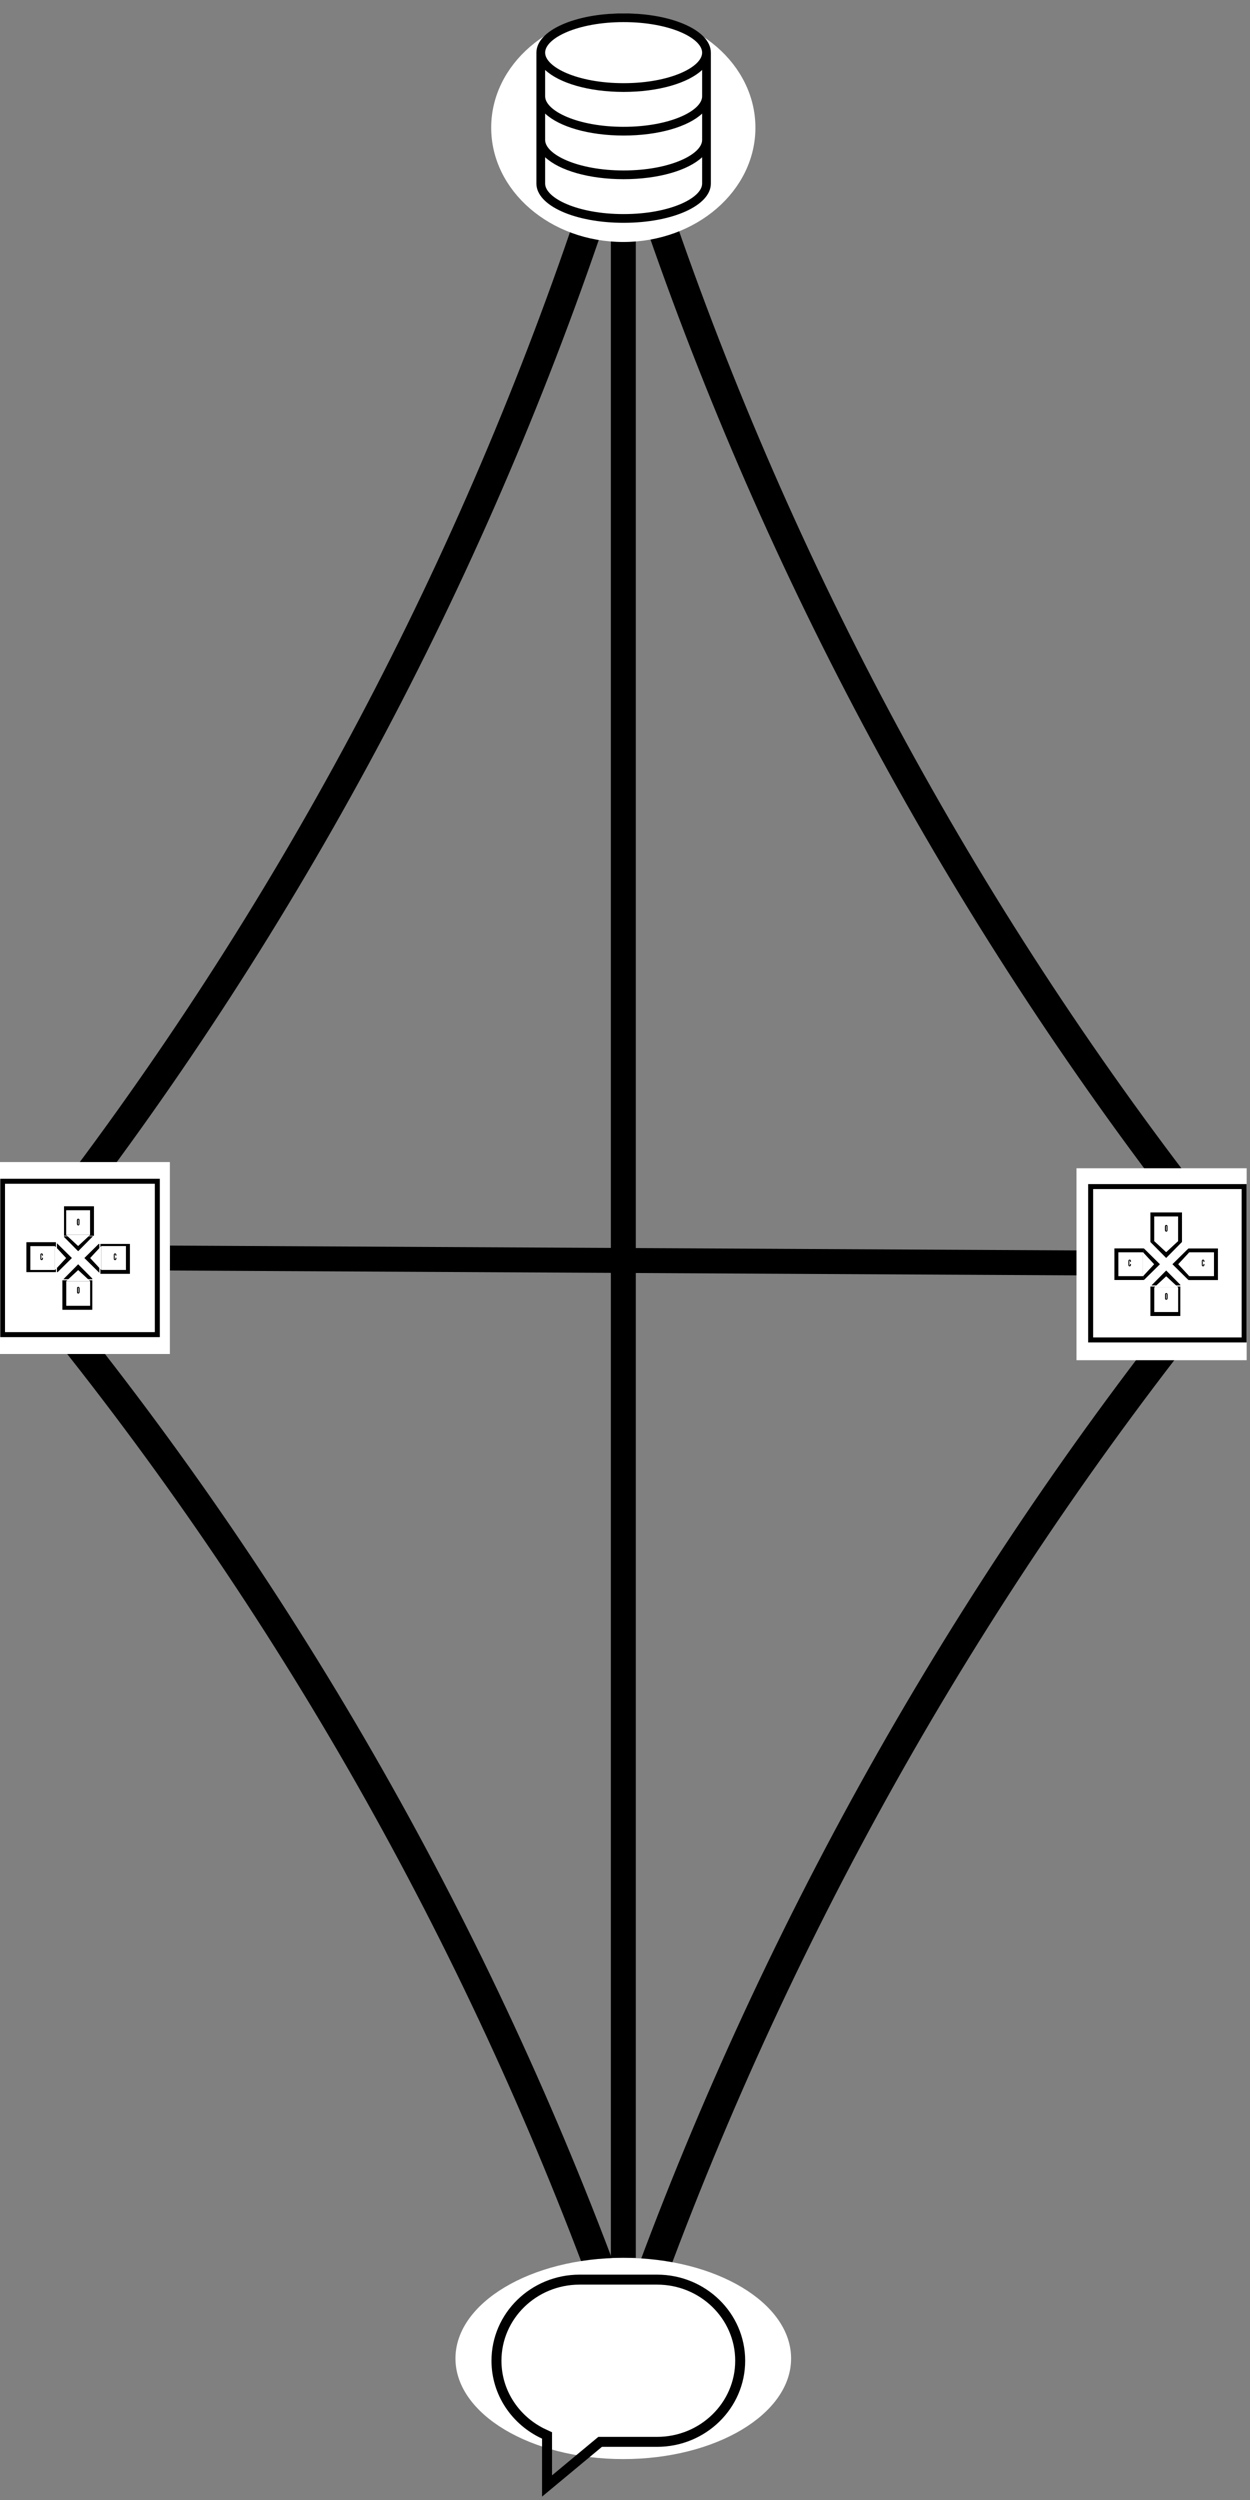 <svg xmlns="http://www.w3.org/2000/svg" xmlns:xlink="http://www.w3.org/1999/xlink" width="250" viewBox="0 0 187.5 375" height="500" preserveAspectRatio="xMidYMid meet"><rect x="0" y="0" width="187.5" height="375" fill="#808080" stroke="none"/><defs><g></g><clipPath id="48de14e09d"><path d="M 4 167 L 187 167 L 187 211 L 4 211 Z M 4 167 " clip-rule="nonzero"></path></clipPath><clipPath id="f39ea865b4"><path d="M 4 193 L 94 193 L 94 347 L 4 347 Z M 4 193 " clip-rule="nonzero"></path></clipPath><clipPath id="154ecf7eff"><path d="M 91.504 347.5 L -25.492 223.414 L 7.16 192.625 L 124.156 316.711 Z M 91.504 347.5 " clip-rule="nonzero"></path></clipPath><clipPath id="43df722048"><path d="M 124.215 316.656 L 7.219 192.566 L -25.434 223.355 L 91.562 347.441 Z M 124.215 316.656 " clip-rule="nonzero"></path></clipPath><clipPath id="883d042c1d"><path d="M 10 22 L 94 22 L 94 179 L 10 179 Z M 10 22 " clip-rule="nonzero"></path></clipPath><clipPath id="ad1b7f8e7b"><path d="M -20.781 150.539 L 91.059 21.785 L 124.941 51.215 L 13.102 179.969 Z M -20.781 150.539 " clip-rule="nonzero"></path></clipPath><clipPath id="46233b750b"><path d="M 124.965 51.312 L 13.125 180.066 L -20.758 150.637 L 91.082 21.883 Z M 124.965 51.312 " clip-rule="nonzero"></path></clipPath><clipPath id="a503d50a05"><path d="M 86.211 18.555 L 99.836 18.555 L 99.836 32.176 L 86.211 32.176 Z M 86.211 18.555 " clip-rule="nonzero"></path></clipPath><clipPath id="97aafc867e"><path d="M 99.836 25.363 C 99.836 21.602 96.785 18.555 93.023 18.555 C 89.262 18.555 86.211 21.602 86.211 25.363 C 86.211 29.125 89.262 32.176 93.023 32.176 C 96.785 32.176 99.836 29.125 99.836 25.363 Z M 99.836 25.363 " clip-rule="nonzero"></path></clipPath><clipPath id="14bbdb1c48"><path d="M 97 32 L 184 32 L 184 187 L 97 187 Z M 97 32 " clip-rule="nonzero"></path></clipPath><clipPath id="e15d4e481a"><path d="M 99.289 30.852 L 214.16 156.91 L 180.984 187.137 L 66.117 61.078 Z M 99.289 30.852 " clip-rule="nonzero"></path></clipPath><clipPath id="bcfc405477"><path d="M 66.055 61.133 L 180.926 187.191 L 214.098 156.965 L 99.23 30.906 Z M 66.055 61.133 " clip-rule="nonzero"></path></clipPath><clipPath id="9e95fd4421"><path d="M 93 191 L 184 191 L 184 349 L 93 349 Z M 93 191 " clip-rule="nonzero"></path></clipPath><clipPath id="4426c72bc5"><path d="M 62.234 318.027 L 181.066 190.539 L 214.992 222.16 L 96.156 349.648 Z M 62.234 318.027 " clip-rule="nonzero"></path></clipPath><clipPath id="215f17d792"><path d="M 62.234 318.027 L 181.066 190.539 L 214.992 222.16 L 96.156 349.648 Z M 62.234 318.027 " clip-rule="nonzero"></path></clipPath><clipPath id="19f26ed977"><path d="M 73.668 2.008 L 113.312 2.008 L 113.312 36.297 L 73.668 36.297 Z M 73.668 2.008 " clip-rule="nonzero"></path></clipPath><clipPath id="8e9477a51a"><path d="M 113.312 19.152 C 113.312 9.684 104.441 2.008 93.496 2.008 C 82.551 2.008 73.68 9.684 73.68 19.152 C 73.68 28.621 82.551 36.297 93.496 36.297 C 104.441 36.297 113.312 28.621 113.312 19.152 Z M 113.312 19.152 " clip-rule="nonzero"></path></clipPath><clipPath id="5b146eac25"><path d="M 161.473 175.242 L 187 175.242 L 187 204.031 L 161.473 204.031 Z M 161.473 175.242 " clip-rule="nonzero"></path></clipPath><clipPath id="406a8521d9"><path d="M 163.211 177.609 L 186.996 177.609 L 186.996 201.371 L 163.211 201.371 Z M 163.211 177.609 " clip-rule="nonzero"></path></clipPath><clipPath id="347c7e10da"><path d="M 163.223 177.613 L 186.996 177.613 L 186.996 201.363 L 163.223 201.363 Z M 163.223 177.613 " clip-rule="nonzero"></path></clipPath><clipPath id="648a5edb7b"><path d="M 80.453 2.008 L 106.633 2.008 L 106.633 33.422 L 80.453 33.422 Z M 80.453 2.008 " clip-rule="nonzero"></path></clipPath><clipPath id="cc278a6371"><path d="M 68.316 338.68 L 118.664 338.68 L 118.664 368.863 L 68.316 368.863 Z M 68.316 338.68 " clip-rule="nonzero"></path></clipPath><clipPath id="8cb039c9ca"><path d="M 118.664 353.77 C 118.664 345.434 107.395 338.68 93.492 338.68 C 79.59 338.68 68.32 345.434 68.32 353.77 C 68.32 362.105 79.59 368.863 93.492 368.863 C 107.395 368.863 118.664 362.105 118.664 353.77 Z M 118.664 353.77 " clip-rule="nonzero"></path></clipPath><clipPath id="01d1974ec4"><path d="M 73.723 341.195 L 111.777 341.195 L 111.777 374.492 L 73.723 374.492 Z M 73.723 341.195 " clip-rule="nonzero"></path></clipPath><clipPath id="9ffd22092f"><path d="M 98.555 341.195 L 86.945 341.195 C 79.645 341.195 73.723 346.977 73.723 354.113 C 73.723 359.277 76.828 363.73 81.309 365.797 L 81.309 374.492 L 90.289 367.027 L 98.555 367.027 C 105.859 367.027 111.777 361.246 111.777 354.109 C 111.777 346.977 105.859 341.195 98.555 341.195 Z M 98.555 341.195 " clip-rule="nonzero"></path></clipPath><clipPath id="3f9961e0c1"><path d="M 172.562 190.574 L 177.047 190.574 L 177.047 192.816 L 172.562 192.816 Z M 172.562 190.574 " clip-rule="nonzero"></path></clipPath><clipPath id="39b6c384da"><path d="M 174.93 190.574 L 177.301 192.969 L 172.562 192.969 Z M 174.93 190.574 " clip-rule="nonzero"></path></clipPath><clipPath id="b168266edc"><path d="M 172.559 192.973 L 177.047 192.973 L 177.047 197.402 L 172.559 197.402 Z M 172.559 192.973 " clip-rule="nonzero"></path></clipPath><clipPath id="3cb42d3ea4"><path d="M 173.141 191.457 L 176.727 191.457 L 176.727 193.121 L 173.141 193.121 Z M 173.141 191.457 " clip-rule="nonzero"></path></clipPath><clipPath id="052f06d106"><path d="M 174.934 191.457 L 176.723 193.121 L 173.141 193.121 Z M 174.934 191.457 " clip-rule="nonzero"></path></clipPath><clipPath id="2cc2aa4d89"><path d="M 173.141 191.457 L 176.758 191.457 L 176.758 192.953 L 173.141 192.953 Z M 173.141 191.457 " clip-rule="nonzero"></path></clipPath><clipPath id="6d7f8f9546"><path d="M 174.93 191.457 L 176.715 193.117 L 173.141 193.117 Z M 174.93 191.457 " clip-rule="nonzero"></path></clipPath><clipPath id="1a11a924f2"><path d="M 173.141 193.121 L 176.723 193.121 L 176.723 196.805 L 173.141 196.805 Z M 173.141 193.121 " clip-rule="nonzero"></path></clipPath><clipPath id="879b59f725"><path d="M 175.863 187.27 L 178.273 187.27 L 178.273 192.008 L 175.863 192.008 Z M 175.863 187.27 " clip-rule="nonzero"></path></clipPath><clipPath id="9cff0c78d3"><path d="M 175.863 189.633 L 178.266 187.262 L 178.266 192.008 Z M 175.863 189.633 " clip-rule="nonzero"></path></clipPath><clipPath id="7168438cd4"><path d="M 178.266 187.27 L 182.691 187.27 L 182.691 192.008 L 178.266 192.008 Z M 178.266 187.27 " clip-rule="nonzero"></path></clipPath><clipPath id="1c11c1b461"><path d="M 176.746 187.84 L 178.41 187.84 L 178.41 191.426 L 176.746 191.426 Z M 176.746 187.84 " clip-rule="nonzero"></path></clipPath><clipPath id="8206c5a14c"><path d="M 176.746 189.633 L 178.41 187.844 L 178.41 191.426 Z M 176.746 189.633 " clip-rule="nonzero"></path></clipPath><clipPath id="cec0b89330"><path d="M 176.746 187.852 L 178.418 187.852 L 178.418 191.426 L 176.746 191.426 Z M 176.746 187.852 " clip-rule="nonzero"></path></clipPath><clipPath id="5f60e34769"><path d="M 176.746 189.633 L 178.41 187.844 L 178.41 191.426 Z M 176.746 189.633 " clip-rule="nonzero"></path></clipPath><clipPath id="f0158b43cf"><path d="M 178.41 187.844 L 182.098 187.844 L 182.098 191.426 L 178.41 191.426 Z M 178.41 187.844 " clip-rule="nonzero"></path></clipPath><clipPath id="6d3cdc180f"><path d="M 172.559 186.289 L 177.297 186.289 L 177.297 188.695 L 172.559 188.695 Z M 172.559 186.289 " clip-rule="nonzero"></path></clipPath><clipPath id="05cea541af"><path d="M 174.926 188.695 L 172.551 186.297 L 177.297 186.297 Z M 174.926 188.695 " clip-rule="nonzero"></path></clipPath><clipPath id="aed93baaa0"><path d="M 172.559 181.867 L 177.297 181.867 L 177.297 186.297 L 172.559 186.297 Z M 172.559 181.867 " clip-rule="nonzero"></path></clipPath><clipPath id="07daa62bee"><path d="M 173.129 186.148 L 176.715 186.148 L 176.715 187.812 L 173.129 187.812 Z M 173.129 186.148 " clip-rule="nonzero"></path></clipPath><clipPath id="5dcd96e0e9"><path d="M 174.926 187.812 L 173.133 186.148 L 176.715 186.148 Z M 174.926 187.812 " clip-rule="nonzero"></path></clipPath><clipPath id="e2596e6e3e"><path d="M 173.141 186.145 L 176.715 186.145 L 176.715 187.812 L 173.141 187.812 Z M 173.141 186.145 " clip-rule="nonzero"></path></clipPath><clipPath id="39bda8be25"><path d="M 174.926 187.812 L 173.137 186.152 L 176.715 186.152 Z M 174.926 187.812 " clip-rule="nonzero"></path></clipPath><clipPath id="b0f56946a6"><path d="M 173.133 182.465 L 176.715 182.465 L 176.715 186.148 L 173.133 186.148 Z M 173.133 182.465 " clip-rule="nonzero"></path></clipPath><clipPath id="3482d932a5"><path d="M 171.578 187.262 L 173.988 187.262 L 173.988 192 L 171.578 192 Z M 171.578 187.262 " clip-rule="nonzero"></path></clipPath><clipPath id="281374beb4"><path d="M 173.988 189.637 L 171.586 192.008 L 171.586 187.262 Z M 173.988 189.637 " clip-rule="nonzero"></path></clipPath><clipPath id="505cc0aa76"><path d="M 167.16 187.262 L 171.586 187.262 L 171.586 192 L 167.16 192 Z M 167.16 187.262 " clip-rule="nonzero"></path></clipPath><clipPath id="9fcb0838b1"><path d="M 171.441 187.844 L 173.105 187.844 L 173.105 191.43 L 171.441 191.43 Z M 171.441 187.844 " clip-rule="nonzero"></path></clipPath><clipPath id="c72d7f626f"><path d="M 173.105 189.637 L 171.441 191.426 L 171.441 187.844 Z M 173.105 189.637 " clip-rule="nonzero"></path></clipPath><clipPath id="8ab2b77f98"><path d="M 171.434 187.848 L 173.105 187.848 L 173.105 191.418 L 171.434 191.418 Z M 171.434 187.848 " clip-rule="nonzero"></path></clipPath><clipPath id="deef66c6f9"><path d="M 173.105 189.637 L 171.441 191.426 L 171.441 187.848 Z M 173.105 189.637 " clip-rule="nonzero"></path></clipPath><clipPath id="694c492648"><path d="M 167.754 187.844 L 171.441 187.844 L 171.441 191.426 L 167.754 191.426 Z M 167.754 187.844 " clip-rule="nonzero"></path></clipPath><clipPath id="d597ffcc81"><path d="M 0 174.309 L 25.48 174.309 L 25.48 203.102 L 0 203.102 Z M 0 174.309 " clip-rule="nonzero"></path></clipPath><clipPath id="f79d6d2156"><path d="M 0 176.812 L 23.973 176.812 L 23.973 200.574 L 0 200.574 Z M 0 176.812 " clip-rule="nonzero"></path></clipPath><clipPath id="a9be324a9c"><path d="M 0.039 176.816 L 23.973 176.816 L 23.973 200.57 L 0.039 200.57 Z M 0.039 176.816 " clip-rule="nonzero"></path></clipPath><clipPath id="e4a548cbfb"><path d="M 9.359 189.641 L 13.844 189.641 L 13.844 191.883 L 9.359 191.883 Z M 9.359 189.641 " clip-rule="nonzero"></path></clipPath><clipPath id="959992ee40"><path d="M 11.727 189.641 L 14.098 192.035 L 9.359 192.035 Z M 11.727 189.641 " clip-rule="nonzero"></path></clipPath><clipPath id="324bce5444"><path d="M 9.355 192.039 L 13.844 192.039 L 13.844 196.469 L 9.355 196.469 Z M 9.355 192.039 " clip-rule="nonzero"></path></clipPath><clipPath id="bba95fba6d"><path d="M 9.938 190.523 L 13.523 190.523 L 13.523 192.188 L 9.938 192.188 Z M 9.938 190.523 " clip-rule="nonzero"></path></clipPath><clipPath id="4f01bf1d88"><path d="M 11.727 190.523 L 13.52 192.188 L 9.938 192.188 Z M 11.727 190.523 " clip-rule="nonzero"></path></clipPath><clipPath id="9359f78ae4"><path d="M 9.938 190.523 L 13.555 190.523 L 13.555 192.02 L 9.938 192.02 Z M 9.938 190.523 " clip-rule="nonzero"></path></clipPath><clipPath id="3cfcca35ac"><path d="M 11.727 190.523 L 13.512 192.184 L 9.938 192.184 Z M 11.727 190.523 " clip-rule="nonzero"></path></clipPath><clipPath id="a88067fc15"><path d="M 9.938 192.188 L 13.52 192.188 L 13.52 195.871 L 9.938 195.871 Z M 9.938 192.188 " clip-rule="nonzero"></path></clipPath><clipPath id="ad0bf88fcf"><path d="M 12.656 186.59 L 14.902 186.59 L 14.902 191.074 L 12.656 191.074 Z M 12.656 186.59 " clip-rule="nonzero"></path></clipPath><clipPath id="bb7f211610"><path d="M 12.656 188.703 L 15.055 186.336 L 15.055 191.074 Z M 12.656 188.703 " clip-rule="nonzero"></path></clipPath><clipPath id="18ab8b7b8e"><path d="M 15.059 186.59 L 19.488 186.59 L 19.488 191.074 L 15.059 191.074 Z M 15.059 186.59 " clip-rule="nonzero"></path></clipPath><clipPath id="69260617a5"><path d="M 13.539 186.906 L 15.203 186.906 L 15.203 190.492 L 13.539 190.492 Z M 13.539 186.906 " clip-rule="nonzero"></path></clipPath><clipPath id="f23565feb7"><path d="M 13.539 188.703 L 15.203 186.91 L 15.203 190.492 Z M 13.539 188.703 " clip-rule="nonzero"></path></clipPath><clipPath id="bf3ee5b14a"><path d="M 13.539 186.875 L 15.035 186.875 L 15.035 190.492 L 13.539 190.492 Z M 13.539 186.875 " clip-rule="nonzero"></path></clipPath><clipPath id="e2bd7f150e"><path d="M 13.539 188.707 L 15.199 186.918 L 15.199 190.492 Z M 13.539 188.707 " clip-rule="nonzero"></path></clipPath><clipPath id="c018a1d42f"><path d="M 15.203 186.91 L 18.891 186.91 L 18.891 190.492 L 15.203 190.492 Z M 15.203 186.91 " clip-rule="nonzero"></path></clipPath><clipPath id="7fedc4de5b"><path d="M 9.605 185.441 L 14.09 185.441 L 14.09 187.684 L 9.605 187.684 Z M 9.605 185.441 " clip-rule="nonzero"></path></clipPath><clipPath id="1bebc8c7f9"><path d="M 11.723 187.684 L 9.352 185.289 L 14.09 185.289 Z M 11.723 187.684 " clip-rule="nonzero"></path></clipPath><clipPath id="dafcdd2ab4"><path d="M 9.605 180.938 L 14.094 180.938 L 14.094 185.367 L 9.605 185.367 Z M 9.605 180.938 " clip-rule="nonzero"></path></clipPath><clipPath id="f68aa60543"><path d="M 9.922 185.223 L 13.508 185.223 L 13.508 186.887 L 9.922 186.887 Z M 9.922 185.223 " clip-rule="nonzero"></path></clipPath><clipPath id="3a8af8185e"><path d="M 11.719 186.887 L 9.926 185.223 L 13.508 185.223 Z M 11.719 186.887 " clip-rule="nonzero"></path></clipPath><clipPath id="2aec52dd83"><path d="M 9.891 185.391 L 13.508 185.391 L 13.508 186.887 L 9.891 186.887 Z M 9.891 185.391 " clip-rule="nonzero"></path></clipPath><clipPath id="3b4497bd6b"><path d="M 11.719 186.887 L 9.934 185.227 L 13.508 185.227 Z M 11.719 186.887 " clip-rule="nonzero"></path></clipPath><clipPath id="438264e331"><path d="M 9.926 181.535 L 13.508 181.535 L 13.508 185.223 L 9.926 185.223 Z M 9.926 181.535 " clip-rule="nonzero"></path></clipPath><clipPath id="56d2311a28"><path d="M 8.543 186.336 L 10.785 186.336 L 10.785 190.82 L 8.543 190.82 Z M 8.543 186.336 " clip-rule="nonzero"></path></clipPath><clipPath id="08b2179393"><path d="M 10.785 188.703 L 8.391 191.074 L 8.391 186.336 Z M 10.785 188.703 " clip-rule="nonzero"></path></clipPath><clipPath id="5d6e7f4262"><path d="M 3.957 186.332 L 8.387 186.332 L 8.387 190.82 L 3.957 190.82 Z M 3.957 186.332 " clip-rule="nonzero"></path></clipPath><clipPath id="fb8742c9a9"><path d="M 8.238 186.918 L 9.902 186.918 L 9.902 190.504 L 8.238 190.504 Z M 8.238 186.918 " clip-rule="nonzero"></path></clipPath><clipPath id="83f073a309"><path d="M 9.902 188.707 L 8.238 190.5 L 8.238 186.918 Z M 9.902 188.707 " clip-rule="nonzero"></path></clipPath><clipPath id="f9d898855f"><path d="M 8.406 186.918 L 9.902 186.918 L 9.902 190.535 L 8.406 190.535 Z M 8.406 186.918 " clip-rule="nonzero"></path></clipPath><clipPath id="2062f49611"><path d="M 9.902 188.707 L 8.242 190.492 L 8.242 186.918 Z M 9.902 188.707 " clip-rule="nonzero"></path></clipPath><clipPath id="fb8de9135a"><path d="M 4.551 186.918 L 8.238 186.918 L 8.238 190.496 L 4.551 190.496 Z M 4.551 186.918 " clip-rule="nonzero"></path></clipPath></defs><g clip-path="url(#48de14e09d)"><path stroke-linecap="butt" transform="matrix(0.748, 0.004, -0.004, 0.748, 25.496, 186.837)" fill="none" stroke-linejoin="miter" d="M -0.001 2.5 L 192.148 2.501 " stroke="#000000" stroke-width="5" stroke-opacity="1" stroke-miterlimit="4"></path></g><g clip-path="url(#f39ea865b4)"><g clip-path="url(#154ecf7eff)"><g clip-path="url(#43df722048)"><path fill="#000000" d="M 92.16 346.215 C 91.293 346.531 90.359 346.281 89.766 345.648 C 89.566 345.438 89.402 345.18 89.297 344.887 C 69.66 291.266 41.441 241.609 5.43 197.293 C 4.652 196.34 4.797 194.934 5.754 194.156 C 6.711 193.379 8.121 193.527 8.895 194.48 C 26.891 216.625 43.195 240.488 57.355 265.41 C 71.52 290.332 83.676 316.559 93.488 343.352 C 93.91 344.508 93.316 345.793 92.16 346.215 Z M 92.16 346.215 " fill-opacity="1" fill-rule="nonzero"></path></g></g></g><g clip-path="url(#883d042c1d)"><g clip-path="url(#ad1b7f8e7b)"><g clip-path="url(#46233b750b)"><path fill="#000000" d="M 91.727 23.086 C 90.852 22.805 89.93 23.094 89.359 23.746 C 89.168 23.969 89.016 24.23 88.922 24.527 C 71.488 78.906 45.32 129.672 11.145 175.418 C 10.406 176.406 10.609 177.805 11.598 178.543 C 12.586 179.281 13.988 179.074 14.719 178.09 C 31.797 155.23 47.117 130.719 60.25 105.238 C 73.383 79.762 84.461 53.062 93.172 25.891 C 93.547 24.719 92.902 23.461 91.727 23.086 Z M 91.727 23.086 " fill-opacity="1" fill-rule="nonzero"></path></g></g></g><g clip-path="url(#a503d50a05)"><g clip-path="url(#97aafc867e)"><path fill="#ffffff" d="M 99.836 18.555 L 99.836 32.176 L 86.211 32.176 L 86.211 18.555 Z M 99.836 18.555 " fill-opacity="1" fill-rule="nonzero"></path></g></g><g clip-path="url(#14bbdb1c48)"><g clip-path="url(#e15d4e481a)"><g clip-path="url(#bcfc405477)"><path fill="#000000" d="M 98.613 32.125 C 99.48 31.82 100.41 32.09 100.996 32.73 C 101.191 32.945 101.352 33.207 101.453 33.5 C 120.172 87.445 147.539 137.578 182.797 182.496 C 183.555 183.465 183.387 184.871 182.418 185.629 C 181.449 186.391 180.039 186.219 179.285 185.254 C 161.668 162.805 145.77 138.668 132.035 113.508 C 118.297 88.348 106.59 61.922 97.234 34.961 C 96.832 33.797 97.449 32.527 98.613 32.125 Z M 98.613 32.125 " fill-opacity="1" fill-rule="nonzero"></path></g></g></g><g clip-path="url(#9e95fd4421)"><g clip-path="url(#4426c72bc5)"><g clip-path="url(#215f17d792)"><path fill="#000000" d="M 95.215 348.09 C 96.102 348.41 97.055 348.148 97.66 347.5 C 97.863 347.281 98.027 347.016 98.137 346.715 C 117.918 291.723 146.504 240.738 183.102 195.176 C 183.895 194.191 183.738 192.754 182.754 191.965 C 181.77 191.172 180.324 191.332 179.543 192.312 C 161.254 215.082 144.707 239.602 130.359 265.191 C 116.012 290.781 103.723 317.688 93.84 345.168 C 93.41 346.355 94.027 347.664 95.215 348.09 Z M 95.215 348.09 " fill-opacity="1" fill-rule="nonzero"></path></g></g></g><path stroke-linecap="butt" transform="matrix(0, 0.748, -0.748, 0, 95.369, 33.303)" fill="none" stroke-linejoin="miter" d="M 0.002 2.499 L 408.255 2.499 " stroke="#000000" stroke-width="5" stroke-opacity="1" stroke-miterlimit="4"></path><g clip-path="url(#19f26ed977)"><g clip-path="url(#8e9477a51a)"><path fill="#ffffff" d="M 113.312 2.008 L 113.312 36.297 L 73.668 36.297 L 73.668 2.008 Z M 113.312 2.008 " fill-opacity="1" fill-rule="nonzero"></path></g></g><g clip-path="url(#5b146eac25)"><path fill="#ffffff" d="M 187.93 175.242 L 187.93 204.074 L 161.473 204.074 L 161.473 175.242 Z M 187.93 175.242 " fill-opacity="1" fill-rule="nonzero"></path></g><g clip-path="url(#406a8521d9)"><path fill="#ffffff" d="M 186.996 177.609 L 186.996 201.371 L 163.23 201.371 L 163.23 177.609 Z M 186.996 177.609 " fill-opacity="1" fill-rule="nonzero"></path></g><g clip-path="url(#347c7e10da)"><path stroke-linecap="butt" transform="matrix(0, 0.748, -0.748, 0, 186.995, 177.614)" fill="none" stroke-linejoin="miter" d="M -0.001 -0.002 L 31.75 -0.002 L 31.75 31.78 L -0.001 31.78 Z M -0.001 -0.002 " stroke="#000000" stroke-width="2" stroke-opacity="1" stroke-miterlimit="4"></path></g><g clip-path="url(#648a5edb7b)"><path fill="#000000" d="M 93.543 2.008 C 86.207 2.008 80.461 4.594 80.461 7.898 L 80.461 27.531 C 80.461 30.836 86.207 33.422 93.543 33.422 C 100.879 33.422 106.629 30.836 106.629 27.531 L 106.629 7.898 C 106.629 4.594 100.879 2.008 93.543 2.008 Z M 105.32 20.988 C 105.32 23.152 100.484 25.57 93.543 25.57 C 86.605 25.57 81.77 23.152 81.77 20.988 L 81.77 17.035 C 83.867 19.004 88.293 20.332 93.543 20.332 C 98.797 20.332 103.223 19.004 105.32 17.035 Z M 105.32 14.441 C 105.32 16.609 100.484 19.023 93.543 19.023 C 86.605 19.023 81.77 16.609 81.77 14.441 L 81.77 10.492 C 83.867 12.457 88.293 13.789 93.543 13.789 C 98.797 13.789 103.223 12.457 105.32 10.492 Z M 93.543 3.316 C 100.484 3.316 105.32 5.73 105.32 7.898 C 105.32 10.062 100.484 12.477 93.543 12.477 C 86.605 12.477 81.77 10.062 81.77 7.898 C 81.77 5.73 86.605 3.316 93.543 3.316 Z M 93.543 32.113 C 86.605 32.113 81.77 29.699 81.77 27.531 L 81.77 23.582 C 83.867 25.547 88.293 26.879 93.543 26.879 C 98.797 26.879 103.223 25.547 105.32 23.582 L 105.32 27.531 C 105.32 29.699 100.484 32.113 93.543 32.113 Z M 93.543 32.113 " fill-opacity="1" fill-rule="nonzero"></path></g><g clip-path="url(#cc278a6371)"><g clip-path="url(#8cb039c9ca)"><path fill="#ffffff" d="M 118.664 338.68 L 118.664 368.863 L 68.316 368.863 L 68.316 338.68 Z M 118.664 338.68 " fill-opacity="1" fill-rule="nonzero"></path></g></g><g clip-path="url(#01d1974ec4)"><g clip-path="url(#9ffd22092f)"><path stroke-linecap="butt" transform="matrix(0.748, 0, 0, 0.748, 73.724, 341.196)" fill="none" stroke-linejoin="miter" d="M 33.196 -0 L 17.675 -0 C 7.915 -0 -0.002 7.728 -0.002 17.269 C -0.002 24.173 4.15 30.127 10.14 32.889 L 10.14 44.514 L 22.146 34.534 L 33.196 34.534 C 42.961 34.534 50.873 26.805 50.873 17.264 C 50.873 7.728 42.961 -0 33.196 -0 Z M 33.196 -0 " stroke="#000000" stroke-width="4" stroke-opacity="1" stroke-miterlimit="4"></path></g></g><g clip-path="url(#3f9961e0c1)"><g clip-path="url(#39b6c384da)"><path stroke-linecap="butt" transform="matrix(0.748, 0, 0, 0.748, 172.562, 190.573)" fill="none" stroke-linejoin="miter" d="M 3.166 0.002 L 6.335 3.203 L 0.001 3.203 Z M 3.166 0.002 " stroke="#000000" stroke-width="18" stroke-opacity="1" stroke-miterlimit="4"></path></g></g><g clip-path="url(#b168266edc)"><path stroke-linecap="butt" transform="matrix(0.748, 0, 0, 0.748, 172.56, 192.973)" fill="none" stroke-linejoin="miter" d="M -0.002 -0.001 L 6.338 -0.001 L 6.338 5.921 L -0.002 5.921 Z M -0.002 -0.001 " stroke="#000000" stroke-width="18" stroke-opacity="1" stroke-miterlimit="4"></path></g><g clip-path="url(#3cb42d3ea4)"><g clip-path="url(#052f06d106)"><path fill="#ffffff" d="M 173.141 191.457 L 176.719 191.457 L 176.719 193.121 L 173.141 193.121 Z M 173.141 191.457 " fill-opacity="1" fill-rule="nonzero"></path></g></g><g clip-path="url(#2cc2aa4d89)"><g clip-path="url(#6d7f8f9546)"><path stroke-linecap="butt" transform="matrix(0.748, 0, 0, 0.748, 173.142, 191.457)" fill="none" stroke-linejoin="miter" d="M 2.39 0 L 4.776 2.22 L -0.002 2.22 Z M 2.39 0 " stroke="#ffffff" stroke-width="6" stroke-opacity="1" stroke-miterlimit="4"></path></g></g><g clip-path="url(#1a11a924f2)"><path fill="#ffffff" d="M 173.141 193.121 L 176.723 193.121 L 176.723 196.812 L 173.141 196.812 Z M 173.141 193.121 " fill-opacity="1" fill-rule="nonzero"></path></g><g clip-path="url(#879b59f725)"><g clip-path="url(#9cff0c78d3)"><path stroke-linecap="butt" transform="matrix(0, -0.039, 0.039, 0, 175.864, 192.007)" fill="none" stroke-linejoin="miter" d="M 61.135 -0.008 L 122.182 61.843 L -0.013 61.843 Z M 61.135 -0.008 " stroke="#000000" stroke-width="577.751" stroke-opacity="1" stroke-miterlimit="4"></path></g></g><g clip-path="url(#7168438cd4)"><path stroke-linecap="butt" transform="matrix(0, -0.039, 0.039, 0, 178.264, 192.008)" fill="none" stroke-linejoin="miter" d="M -0.006 0.036 L 122.189 0.036 L 122.189 114.185 L -0.006 114.185 Z M -0.006 0.036 " stroke="#000000" stroke-width="577.751" stroke-opacity="1" stroke-miterlimit="4"></path></g><g clip-path="url(#1c11c1b461)"><g clip-path="url(#8206c5a14c)"><path fill="#ffffff" d="M 176.746 191.426 L 176.746 187.844 L 178.41 187.844 L 178.41 191.426 Z M 176.746 191.426 " fill-opacity="1" fill-rule="nonzero"></path></g></g><g clip-path="url(#cec0b89330)"><g clip-path="url(#5f60e34769)"><path stroke-linecap="butt" transform="matrix(0, -0.039, 0.039, 0, 176.748, 191.424)" fill="none" stroke-linejoin="miter" d="M 46.119 -0.04 L 92.18 42.804 L -0.044 42.804 Z M 46.119 -0.04 " stroke="#ffffff" stroke-width="154.067" stroke-opacity="1" stroke-miterlimit="4"></path></g></g><g clip-path="url(#f0158b43cf)"><path fill="#ffffff" d="M 178.41 191.426 L 178.41 187.844 L 182.105 187.844 L 182.105 191.426 Z M 178.41 191.426 " fill-opacity="1" fill-rule="nonzero"></path></g><g clip-path="url(#6d3cdc180f)"><g clip-path="url(#05cea541af)"><path stroke-linecap="butt" transform="matrix(-0.039, 0, 0, -0.039, 177.298, 188.697)" fill="none" stroke-linejoin="miter" d="M 61.079 0.049 L 122.226 61.8 L 0.032 61.8 Z M 61.079 0.049 " stroke="#000000" stroke-width="577.751" stroke-opacity="1" stroke-miterlimit="4"></path></g></g><g clip-path="url(#aed93baaa0)"><path stroke-linecap="butt" transform="matrix(-0.039, 0, 0, -0.039, 177.298, 186.297)" fill="none" stroke-linejoin="miter" d="M 0.039 -0.007 L 122.233 -0.007 L 122.233 114.142 L 0.039 114.142 Z M 0.039 -0.007 " stroke="#000000" stroke-width="577.751" stroke-opacity="1" stroke-miterlimit="4"></path></g><g clip-path="url(#07daa62bee)"><g clip-path="url(#5dcd96e0e9)"><path fill="#ffffff" d="M 176.715 187.812 L 173.137 187.812 L 173.137 186.148 L 176.715 186.148 Z M 176.715 187.812 " fill-opacity="1" fill-rule="nonzero"></path></g></g><g clip-path="url(#e2596e6e3e)"><g clip-path="url(#39bda8be25)"><path stroke-linecap="butt" transform="matrix(-0.039, 0, 0, -0.039, 176.715, 187.813)" fill="none" stroke-linejoin="miter" d="M 46.063 0.017 L 92.124 42.76 L 0.001 42.76 Z M 46.063 0.017 " stroke="#ffffff" stroke-width="154.067" stroke-opacity="1" stroke-miterlimit="4"></path></g></g><g clip-path="url(#b0f56946a6)"><path fill="#ffffff" d="M 176.715 186.148 L 173.133 186.148 L 173.133 182.457 L 176.715 182.457 Z M 176.715 186.148 " fill-opacity="1" fill-rule="nonzero"></path></g><g clip-path="url(#3482d932a5)"><g clip-path="url(#281374beb4)"><path stroke-linecap="butt" transform="matrix(0, 0.039, -0.039, 0, 173.988, 187.263)" fill="none" stroke-linejoin="miter" d="M 61.123 -0.007 L 122.17 61.844 L -0.025 61.844 Z M 61.123 -0.007 " stroke="#000000" stroke-width="577.751" stroke-opacity="1" stroke-miterlimit="4"></path></g></g><g clip-path="url(#505cc0aa76)"><path stroke-linecap="butt" transform="matrix(0, 0.039, -0.039, 0, 171.587, 187.262)" fill="none" stroke-linejoin="miter" d="M -0.018 0.037 L 122.176 0.037 L 122.176 114.186 L -0.018 114.186 Z M -0.018 0.037 " stroke="#000000" stroke-width="577.751" stroke-opacity="1" stroke-miterlimit="4"></path></g><g clip-path="url(#9fcb0838b1)"><g clip-path="url(#c72d7f626f)"><path fill="#ffffff" d="M 173.105 187.844 L 173.105 191.426 L 171.441 191.426 L 171.441 187.844 Z M 173.105 187.844 " fill-opacity="1" fill-rule="nonzero"></path></g></g><g clip-path="url(#8ab2b77f98)"><g clip-path="url(#deef66c6f9)"><path stroke-linecap="butt" transform="matrix(0, 0.039, -0.039, 0, 173.104, 187.846)" fill="none" stroke-linejoin="miter" d="M 46.106 -0.039 L 92.168 42.804 L 0.045 42.804 Z M 46.106 -0.039 " stroke="#ffffff" stroke-width="154.067" stroke-opacity="1" stroke-miterlimit="4"></path></g></g><g clip-path="url(#694c492648)"><path fill="#ffffff" d="M 171.441 187.844 L 171.441 191.426 L 167.746 191.426 L 167.746 187.844 Z M 171.441 187.844 " fill-opacity="1" fill-rule="nonzero"></path></g><g fill="#000000" fill-opacity="1"><g transform="translate(175.176, 183.754)"><g><path d="M -0.438 0.203 L -0.438 0.781 C -0.426 0.82 -0.414 0.859 -0.406 0.891 C -0.395 0.898 -0.383 0.91 -0.375 0.922 C -0.375 0.941 -0.363 0.957 -0.344 0.969 C -0.332 0.977 -0.316 0.984 -0.297 0.984 C -0.285 0.992 -0.266 1 -0.234 1 C -0.211 1 -0.191 0.992 -0.172 0.984 C -0.148 0.984 -0.133 0.977 -0.125 0.969 C -0.113 0.957 -0.102 0.941 -0.094 0.922 C -0.082 0.91 -0.07 0.898 -0.062 0.891 C -0.051 0.859 -0.047 0.82 -0.047 0.781 L -0.047 0.203 C -0.047 0.16 -0.051 0.125 -0.062 0.094 C -0.07 0.082 -0.082 0.066 -0.094 0.047 C -0.102 0.035 -0.113 0.023 -0.125 0.016 C -0.156 -0.004 -0.191 -0.016 -0.234 -0.016 C -0.285 -0.016 -0.32 -0.004 -0.344 0.016 C -0.363 0.023 -0.375 0.035 -0.375 0.047 C -0.383 0.066 -0.395 0.082 -0.406 0.094 C -0.414 0.125 -0.426 0.16 -0.438 0.203 Z M -0.281 0.781 L -0.281 0.203 C -0.281 0.18 -0.281 0.172 -0.281 0.172 C -0.281 0.16 -0.273 0.148 -0.266 0.141 C -0.254 0.129 -0.242 0.125 -0.234 0.125 C -0.223 0.125 -0.211 0.129 -0.203 0.141 C -0.191 0.148 -0.188 0.172 -0.188 0.203 L -0.188 0.781 C -0.188 0.801 -0.188 0.816 -0.188 0.828 C -0.195 0.828 -0.203 0.832 -0.203 0.844 C -0.211 0.852 -0.223 0.859 -0.234 0.859 C -0.242 0.859 -0.254 0.852 -0.266 0.844 C -0.273 0.832 -0.281 0.812 -0.281 0.781 Z M -0.281 0.781 "></path></g></g></g><g fill="#000000" fill-opacity="1"><g transform="translate(169.21, 189.938)"><g><path d="M 0.438 -0.344 L 0.297 -0.344 L 0.297 -0.203 C 0.297 -0.18 0.297 -0.172 0.297 -0.172 C 0.285 -0.16 0.273 -0.148 0.266 -0.141 C 0.266 -0.129 0.254 -0.125 0.234 -0.125 C 0.223 -0.125 0.219 -0.129 0.219 -0.141 C 0.195 -0.148 0.188 -0.172 0.188 -0.203 L 0.188 -0.781 C 0.188 -0.789 0.188 -0.797 0.188 -0.797 C 0.188 -0.805 0.191 -0.816 0.203 -0.828 C 0.203 -0.828 0.203 -0.832 0.203 -0.844 C 0.211 -0.852 0.223 -0.859 0.234 -0.859 C 0.254 -0.859 0.27 -0.852 0.281 -0.844 C 0.289 -0.832 0.297 -0.812 0.297 -0.781 L 0.297 -0.656 L 0.438 -0.656 L 0.438 -0.781 C 0.426 -0.82 0.414 -0.859 0.406 -0.891 C 0.395 -0.898 0.383 -0.91 0.375 -0.922 C 0.375 -0.941 0.363 -0.957 0.344 -0.969 C 0.332 -0.977 0.316 -0.984 0.297 -0.984 C 0.285 -0.992 0.266 -1 0.234 -1 C 0.211 -1 0.191 -0.992 0.172 -0.984 C 0.148 -0.984 0.133 -0.977 0.125 -0.969 C 0.113 -0.957 0.102 -0.941 0.094 -0.922 C 0.082 -0.91 0.07 -0.898 0.062 -0.891 C 0.051 -0.859 0.047 -0.82 0.047 -0.781 L 0.047 -0.203 C 0.047 -0.16 0.051 -0.125 0.062 -0.094 C 0.07 -0.082 0.082 -0.066 0.094 -0.047 C 0.102 -0.035 0.113 -0.023 0.125 -0.016 C 0.156 0.004 0.191 0.016 0.234 0.016 C 0.285 0.016 0.32 0.004 0.344 -0.016 C 0.363 -0.023 0.375 -0.035 0.375 -0.047 C 0.383 -0.066 0.395 -0.082 0.406 -0.094 C 0.414 -0.125 0.426 -0.16 0.438 -0.203 Z M 0.438 -0.344 "></path></g></g></g><g fill="#000000" fill-opacity="1"><g transform="translate(180.225, 189.938)"><g><path d="M 0.438 -0.344 L 0.297 -0.344 L 0.297 -0.203 C 0.297 -0.18 0.297 -0.172 0.297 -0.172 C 0.285 -0.16 0.273 -0.148 0.266 -0.141 C 0.266 -0.129 0.254 -0.125 0.234 -0.125 C 0.223 -0.125 0.219 -0.129 0.219 -0.141 C 0.195 -0.148 0.188 -0.172 0.188 -0.203 L 0.188 -0.781 C 0.188 -0.789 0.188 -0.797 0.188 -0.797 C 0.188 -0.805 0.191 -0.816 0.203 -0.828 C 0.203 -0.828 0.203 -0.832 0.203 -0.844 C 0.211 -0.852 0.223 -0.859 0.234 -0.859 C 0.254 -0.859 0.27 -0.852 0.281 -0.844 C 0.289 -0.832 0.297 -0.812 0.297 -0.781 L 0.297 -0.656 L 0.438 -0.656 L 0.438 -0.781 C 0.426 -0.82 0.414 -0.859 0.406 -0.891 C 0.395 -0.898 0.383 -0.91 0.375 -0.922 C 0.375 -0.941 0.363 -0.957 0.344 -0.969 C 0.332 -0.977 0.316 -0.984 0.297 -0.984 C 0.285 -0.992 0.266 -1 0.234 -1 C 0.211 -1 0.191 -0.992 0.172 -0.984 C 0.148 -0.984 0.133 -0.977 0.125 -0.969 C 0.113 -0.957 0.102 -0.941 0.094 -0.922 C 0.082 -0.91 0.07 -0.898 0.062 -0.891 C 0.051 -0.859 0.047 -0.82 0.047 -0.781 L 0.047 -0.203 C 0.047 -0.16 0.051 -0.125 0.062 -0.094 C 0.07 -0.082 0.082 -0.066 0.094 -0.047 C 0.102 -0.035 0.113 -0.023 0.125 -0.016 C 0.156 0.004 0.191 0.016 0.234 0.016 C 0.285 0.016 0.32 0.004 0.344 -0.016 C 0.363 -0.023 0.375 -0.035 0.375 -0.047 C 0.383 -0.066 0.395 -0.082 0.406 -0.094 C 0.414 -0.125 0.426 -0.16 0.438 -0.203 Z M 0.438 -0.344 "></path></g></g></g><g fill="#000000" fill-opacity="1"><g transform="translate(174.707, 194.951)"><g><path d="M 0.438 -0.203 L 0.438 -0.781 C 0.426 -0.82 0.414 -0.859 0.406 -0.891 C 0.395 -0.898 0.383 -0.91 0.375 -0.922 C 0.375 -0.941 0.363 -0.957 0.344 -0.969 C 0.332 -0.977 0.316 -0.984 0.297 -0.984 C 0.285 -0.992 0.266 -1 0.234 -1 C 0.211 -1 0.191 -0.992 0.172 -0.984 C 0.148 -0.984 0.133 -0.977 0.125 -0.969 C 0.113 -0.957 0.102 -0.941 0.094 -0.922 C 0.082 -0.91 0.07 -0.898 0.062 -0.891 C 0.051 -0.859 0.047 -0.82 0.047 -0.781 L 0.047 -0.203 C 0.047 -0.16 0.051 -0.125 0.062 -0.094 C 0.07 -0.082 0.082 -0.066 0.094 -0.047 C 0.102 -0.035 0.113 -0.023 0.125 -0.016 C 0.156 0.004 0.191 0.016 0.234 0.016 C 0.285 0.016 0.32 0.004 0.344 -0.016 C 0.363 -0.023 0.375 -0.035 0.375 -0.047 C 0.383 -0.066 0.395 -0.082 0.406 -0.094 C 0.414 -0.125 0.426 -0.16 0.438 -0.203 Z M 0.281 -0.781 L 0.281 -0.203 C 0.281 -0.18 0.281 -0.172 0.281 -0.172 C 0.281 -0.16 0.273 -0.148 0.266 -0.141 C 0.254 -0.129 0.242 -0.125 0.234 -0.125 C 0.223 -0.125 0.211 -0.129 0.203 -0.141 C 0.191 -0.148 0.188 -0.172 0.188 -0.203 L 0.188 -0.781 C 0.188 -0.801 0.188 -0.816 0.188 -0.828 C 0.195 -0.828 0.203 -0.832 0.203 -0.844 C 0.211 -0.852 0.223 -0.859 0.234 -0.859 C 0.242 -0.859 0.254 -0.852 0.266 -0.844 C 0.273 -0.832 0.281 -0.812 0.281 -0.781 Z M 0.281 -0.781 "></path></g></g></g><g clip-path="url(#d597ffcc81)"><path fill="#ffffff" d="M 25.48 174.309 L 25.48 203.145 L -0.977 203.145 L -0.977 174.309 Z M 25.48 174.309 " fill-opacity="1" fill-rule="nonzero"></path></g><g clip-path="url(#f79d6d2156)"><path fill="#ffffff" d="M 23.973 176.812 L 23.973 200.574 L 0.027 200.574 L 0.027 176.812 Z M 23.973 176.812 " fill-opacity="1" fill-rule="nonzero"></path></g><g clip-path="url(#a9be324a9c)"><path stroke-linecap="butt" transform="matrix(0, 0.748, -0.748, 0, 23.974, 176.816)" fill="none" stroke-linejoin="miter" d="M 0.001 0.002 L 31.757 0.002 L 31.757 32.046 L 0.001 32.046 Z M 0.001 0.002 " stroke="#000000" stroke-width="2" stroke-opacity="1" stroke-miterlimit="4"></path></g><g clip-path="url(#e4a548cbfb)"><g clip-path="url(#959992ee40)"><path stroke-linecap="butt" transform="matrix(0.748, 0, 0, 0.748, 9.358, 189.64)" fill="none" stroke-linejoin="miter" d="M 3.167 0.001 L 6.336 3.202 L 0.002 3.202 Z M 3.167 0.001 " stroke="#000000" stroke-width="18" stroke-opacity="1" stroke-miterlimit="4"></path></g></g><g clip-path="url(#324bce5444)"><path stroke-linecap="butt" transform="matrix(0.748, 0, 0, 0.748, 9.356, 192.04)" fill="none" stroke-linejoin="miter" d="M -0.001 -0.002 L 6.339 -0.002 L 6.339 5.92 L -0.001 5.92 Z M -0.001 -0.002 " stroke="#000000" stroke-width="18" stroke-opacity="1" stroke-miterlimit="4"></path></g><g clip-path="url(#bba95fba6d)"><g clip-path="url(#4f01bf1d88)"><path fill="#ffffff" d="M 9.938 190.523 L 13.516 190.523 L 13.516 192.188 L 9.938 192.188 Z M 9.938 190.523 " fill-opacity="1" fill-rule="nonzero"></path></g></g><g clip-path="url(#9359f78ae4)"><g clip-path="url(#3cfcca35ac)"><path stroke-linecap="butt" transform="matrix(0.748, 0, 0, 0.748, 9.938, 190.524)" fill="none" stroke-linejoin="miter" d="M 2.391 -0.001 L 4.777 2.219 L -0.001 2.219 Z M 2.391 -0.001 " stroke="#ffffff" stroke-width="6" stroke-opacity="1" stroke-miterlimit="4"></path></g></g><g clip-path="url(#a88067fc15)"><path fill="#ffffff" d="M 9.938 192.188 L 13.52 192.188 L 13.52 195.879 L 9.938 195.879 Z M 9.938 192.188 " fill-opacity="1" fill-rule="nonzero"></path></g><g clip-path="url(#ad0bf88fcf)"><g clip-path="url(#bb7f211610)"><path stroke-linecap="butt" transform="matrix(0, -0.748, 0.748, 0, 12.657, 191.073)" fill="none" stroke-linejoin="miter" d="M 3.169 -0.001 L 6.334 3.205 L -0.001 3.205 Z M 3.169 -0.001 " stroke="#000000" stroke-width="30" stroke-opacity="1" stroke-miterlimit="4"></path></g></g><g clip-path="url(#18ab8b7b8e)"><path stroke-linecap="butt" transform="matrix(0, -0.748, 0.748, 0, 15.058, 191.075)" fill="none" stroke-linejoin="miter" d="M 0.001 0.001 L 6.341 0.001 L 6.341 5.923 L 0.001 5.923 Z M 0.001 0.001 " stroke="#000000" stroke-width="30" stroke-opacity="1" stroke-miterlimit="4"></path></g><g clip-path="url(#69260617a5)"><g clip-path="url(#f23565feb7)"><path fill="#ffffff" d="M 13.539 190.492 L 13.539 186.914 L 15.203 186.914 L 15.203 190.492 Z M 13.539 190.492 " fill-opacity="1" fill-rule="nonzero"></path></g></g><g clip-path="url(#bf3ee5b14a)"><g clip-path="url(#e2bd7f150e)"><path stroke-linecap="butt" transform="matrix(0, -0.748, 0.748, 0, 13.539, 190.492)" fill="none" stroke-linejoin="miter" d="M 2.387 -0 L 4.779 2.219 L 0 2.219 Z M 2.387 -0 " stroke="#ffffff" stroke-width="8" stroke-opacity="1" stroke-miterlimit="4"></path></g></g><g clip-path="url(#c018a1d42f)"><path fill="#ffffff" d="M 15.203 190.492 L 15.203 186.91 L 18.895 186.91 L 18.895 190.492 Z M 15.203 190.492 " fill-opacity="1" fill-rule="nonzero"></path></g><g clip-path="url(#7fedc4de5b)"><g clip-path="url(#1bebc8c7f9)"><path stroke-linecap="butt" transform="matrix(-0.748, 0, 0, -0.748, 14.091, 187.685)" fill="none" stroke-linejoin="miter" d="M 3.166 0.002 L 6.336 3.203 L 0.002 3.203 Z M 3.166 0.002 " stroke="#000000" stroke-width="30" stroke-opacity="1" stroke-miterlimit="4"></path></g></g><g clip-path="url(#dafcdd2ab4)"><path stroke-linecap="butt" transform="matrix(-0.748, 0, 0, -0.748, 14.093, 185.368)" fill="none" stroke-linejoin="miter" d="M -0.001 0.001 L 6.339 0.001 L 6.339 5.923 L -0.001 5.923 Z M -0.001 0.001 " stroke="#000000" stroke-width="30" stroke-opacity="1" stroke-miterlimit="4"></path></g><g clip-path="url(#f68aa60543)"><g clip-path="url(#3a8af8185e)"><path fill="#ffffff" d="M 13.508 186.887 L 9.93 186.887 L 9.93 185.223 L 13.508 185.223 Z M 13.508 186.887 " fill-opacity="1" fill-rule="nonzero"></path></g></g><g clip-path="url(#2aec52dd83)"><g clip-path="url(#3b4497bd6b)"><path stroke-linecap="butt" transform="matrix(-0.748, 0, 0, -0.748, 13.508, 186.886)" fill="none" stroke-linejoin="miter" d="M 2.392 -0 L 4.778 2.219 L -0 2.219 Z M 2.392 -0 " stroke="#ffffff" stroke-width="8" stroke-opacity="1" stroke-miterlimit="4"></path></g></g><g clip-path="url(#438264e331)"><path fill="#ffffff" d="M 13.508 185.223 L 9.926 185.223 L 9.926 181.527 L 13.508 181.527 Z M 13.508 185.223 " fill-opacity="1" fill-rule="nonzero"></path></g><g clip-path="url(#56d2311a28)"><g clip-path="url(#08b2179393)"><path stroke-linecap="butt" transform="matrix(0, 0.748, -0.748, 0, 10.787, 186.335)" fill="none" stroke-linejoin="miter" d="M 3.165 0.002 L 6.335 3.203 L 0.001 3.203 Z M 3.165 0.002 " stroke="#000000" stroke-width="30" stroke-opacity="1" stroke-miterlimit="4"></path></g></g><g clip-path="url(#5d6e7f4262)"><path stroke-linecap="butt" transform="matrix(0, 0.748, -0.748, 0, 8.386, 186.333)" fill="none" stroke-linejoin="miter" d="M -0.002 -0.001 L 6.338 -0.001 L 6.338 5.921 L -0.002 5.921 Z M -0.002 -0.001 " stroke="#000000" stroke-width="30" stroke-opacity="1" stroke-miterlimit="4"></path></g><g clip-path="url(#fb8742c9a9)"><g clip-path="url(#83f073a309)"><path fill="#ffffff" d="M 9.902 186.918 L 9.902 190.496 L 8.238 190.496 L 8.238 186.918 Z M 9.902 186.918 " fill-opacity="1" fill-rule="nonzero"></path></g></g><g clip-path="url(#f9d898855f)"><g clip-path="url(#2062f49611)"><path stroke-linecap="butt" transform="matrix(0, 0.748, -0.748, 0, 9.902, 186.918)" fill="none" stroke-linejoin="miter" d="M 2.392 -0.001 L 4.778 2.219 L 0 2.219 Z M 2.392 -0.001 " stroke="#ffffff" stroke-width="8" stroke-opacity="1" stroke-miterlimit="4"></path></g></g><g clip-path="url(#fb8de9135a)"><path fill="#ffffff" d="M 8.238 186.918 L 8.238 190.496 L 4.547 190.496 L 4.547 186.918 Z M 8.238 186.918 " fill-opacity="1" fill-rule="nonzero"></path></g><g fill="#000000" fill-opacity="1"><g transform="translate(11.972, 182.821)"><g><path d="M -0.438 0.203 L -0.438 0.781 C -0.426 0.82 -0.414 0.859 -0.406 0.891 C -0.395 0.898 -0.383 0.91 -0.375 0.922 C -0.375 0.941 -0.363 0.957 -0.344 0.969 C -0.332 0.977 -0.316 0.984 -0.297 0.984 C -0.285 0.992 -0.266 1 -0.234 1 C -0.211 1 -0.191 0.992 -0.172 0.984 C -0.148 0.984 -0.133 0.977 -0.125 0.969 C -0.113 0.957 -0.102 0.941 -0.094 0.922 C -0.082 0.91 -0.07 0.898 -0.062 0.891 C -0.051 0.859 -0.047 0.82 -0.047 0.781 L -0.047 0.203 C -0.047 0.16 -0.051 0.125 -0.062 0.094 C -0.07 0.082 -0.082 0.066 -0.094 0.047 C -0.102 0.035 -0.113 0.023 -0.125 0.016 C -0.156 -0.004 -0.191 -0.016 -0.234 -0.016 C -0.285 -0.016 -0.32 -0.004 -0.344 0.016 C -0.363 0.023 -0.375 0.035 -0.375 0.047 C -0.383 0.066 -0.395 0.082 -0.406 0.094 C -0.414 0.125 -0.426 0.16 -0.438 0.203 Z M -0.281 0.781 L -0.281 0.203 C -0.281 0.18 -0.281 0.172 -0.281 0.172 C -0.281 0.16 -0.273 0.148 -0.266 0.141 C -0.254 0.129 -0.242 0.125 -0.234 0.125 C -0.223 0.125 -0.211 0.129 -0.203 0.141 C -0.191 0.148 -0.188 0.172 -0.188 0.203 L -0.188 0.781 C -0.188 0.801 -0.188 0.816 -0.188 0.828 C -0.195 0.828 -0.203 0.832 -0.203 0.844 C -0.211 0.852 -0.223 0.859 -0.234 0.859 C -0.242 0.859 -0.254 0.852 -0.266 0.844 C -0.273 0.832 -0.281 0.812 -0.281 0.781 Z M -0.281 0.781 "></path></g></g></g><g fill="#000000" fill-opacity="1"><g transform="translate(6.006, 189.005)"><g><path d="M 0.438 -0.344 L 0.297 -0.344 L 0.297 -0.203 C 0.297 -0.18 0.297 -0.172 0.297 -0.172 C 0.285 -0.16 0.273 -0.148 0.266 -0.141 C 0.266 -0.129 0.254 -0.125 0.234 -0.125 C 0.223 -0.125 0.219 -0.129 0.219 -0.141 C 0.195 -0.148 0.188 -0.172 0.188 -0.203 L 0.188 -0.781 C 0.188 -0.789 0.188 -0.797 0.188 -0.797 C 0.188 -0.805 0.191 -0.816 0.203 -0.828 C 0.203 -0.828 0.203 -0.832 0.203 -0.844 C 0.211 -0.852 0.223 -0.859 0.234 -0.859 C 0.254 -0.859 0.27 -0.852 0.281 -0.844 C 0.289 -0.832 0.297 -0.812 0.297 -0.781 L 0.297 -0.656 L 0.438 -0.656 L 0.438 -0.781 C 0.426 -0.82 0.414 -0.859 0.406 -0.891 C 0.395 -0.898 0.383 -0.91 0.375 -0.922 C 0.375 -0.941 0.363 -0.957 0.344 -0.969 C 0.332 -0.977 0.316 -0.984 0.297 -0.984 C 0.285 -0.992 0.266 -1 0.234 -1 C 0.211 -1 0.191 -0.992 0.172 -0.984 C 0.148 -0.984 0.133 -0.977 0.125 -0.969 C 0.113 -0.957 0.102 -0.941 0.094 -0.922 C 0.082 -0.91 0.07 -0.898 0.062 -0.891 C 0.051 -0.859 0.047 -0.82 0.047 -0.781 L 0.047 -0.203 C 0.047 -0.16 0.051 -0.125 0.062 -0.094 C 0.07 -0.082 0.082 -0.066 0.094 -0.047 C 0.102 -0.035 0.113 -0.023 0.125 -0.016 C 0.156 0.004 0.191 0.016 0.234 0.016 C 0.285 0.016 0.32 0.004 0.344 -0.016 C 0.363 -0.023 0.375 -0.035 0.375 -0.047 C 0.383 -0.066 0.395 -0.082 0.406 -0.094 C 0.414 -0.125 0.426 -0.16 0.438 -0.203 Z M 0.438 -0.344 "></path></g></g></g><g fill="#000000" fill-opacity="1"><g transform="translate(17.021, 189.005)"><g><path d="M 0.438 -0.344 L 0.297 -0.344 L 0.297 -0.203 C 0.297 -0.18 0.297 -0.172 0.297 -0.172 C 0.285 -0.16 0.273 -0.148 0.266 -0.141 C 0.266 -0.129 0.254 -0.125 0.234 -0.125 C 0.223 -0.125 0.219 -0.129 0.219 -0.141 C 0.195 -0.148 0.188 -0.172 0.188 -0.203 L 0.188 -0.781 C 0.188 -0.789 0.188 -0.797 0.188 -0.797 C 0.188 -0.805 0.191 -0.816 0.203 -0.828 C 0.203 -0.828 0.203 -0.832 0.203 -0.844 C 0.211 -0.852 0.223 -0.859 0.234 -0.859 C 0.254 -0.859 0.27 -0.852 0.281 -0.844 C 0.289 -0.832 0.297 -0.812 0.297 -0.781 L 0.297 -0.656 L 0.438 -0.656 L 0.438 -0.781 C 0.426 -0.82 0.414 -0.859 0.406 -0.891 C 0.395 -0.898 0.383 -0.91 0.375 -0.922 C 0.375 -0.941 0.363 -0.957 0.344 -0.969 C 0.332 -0.977 0.316 -0.984 0.297 -0.984 C 0.285 -0.992 0.266 -1 0.234 -1 C 0.211 -1 0.191 -0.992 0.172 -0.984 C 0.148 -0.984 0.133 -0.977 0.125 -0.969 C 0.113 -0.957 0.102 -0.941 0.094 -0.922 C 0.082 -0.91 0.07 -0.898 0.062 -0.891 C 0.051 -0.859 0.047 -0.82 0.047 -0.781 L 0.047 -0.203 C 0.047 -0.16 0.051 -0.125 0.062 -0.094 C 0.07 -0.082 0.082 -0.066 0.094 -0.047 C 0.102 -0.035 0.113 -0.023 0.125 -0.016 C 0.156 0.004 0.191 0.016 0.234 0.016 C 0.285 0.016 0.32 0.004 0.344 -0.016 C 0.363 -0.023 0.375 -0.035 0.375 -0.047 C 0.383 -0.066 0.395 -0.082 0.406 -0.094 C 0.414 -0.125 0.426 -0.16 0.438 -0.203 Z M 0.438 -0.344 "></path></g></g></g><g fill="#000000" fill-opacity="1"><g transform="translate(11.503, 194.018)"><g><path d="M 0.438 -0.203 L 0.438 -0.781 C 0.426 -0.82 0.414 -0.859 0.406 -0.891 C 0.395 -0.898 0.383 -0.91 0.375 -0.922 C 0.375 -0.941 0.363 -0.957 0.344 -0.969 C 0.332 -0.977 0.316 -0.984 0.297 -0.984 C 0.285 -0.992 0.266 -1 0.234 -1 C 0.211 -1 0.191 -0.992 0.172 -0.984 C 0.148 -0.984 0.133 -0.977 0.125 -0.969 C 0.113 -0.957 0.102 -0.941 0.094 -0.922 C 0.082 -0.91 0.07 -0.898 0.062 -0.891 C 0.051 -0.859 0.047 -0.82 0.047 -0.781 L 0.047 -0.203 C 0.047 -0.16 0.051 -0.125 0.062 -0.094 C 0.07 -0.082 0.082 -0.066 0.094 -0.047 C 0.102 -0.035 0.113 -0.023 0.125 -0.016 C 0.156 0.004 0.191 0.016 0.234 0.016 C 0.285 0.016 0.32 0.004 0.344 -0.016 C 0.363 -0.023 0.375 -0.035 0.375 -0.047 C 0.383 -0.066 0.395 -0.082 0.406 -0.094 C 0.414 -0.125 0.426 -0.16 0.438 -0.203 Z M 0.281 -0.781 L 0.281 -0.203 C 0.281 -0.18 0.281 -0.172 0.281 -0.172 C 0.281 -0.16 0.273 -0.148 0.266 -0.141 C 0.254 -0.129 0.242 -0.125 0.234 -0.125 C 0.223 -0.125 0.211 -0.129 0.203 -0.141 C 0.191 -0.148 0.188 -0.172 0.188 -0.203 L 0.188 -0.781 C 0.188 -0.801 0.188 -0.816 0.188 -0.828 C 0.195 -0.828 0.203 -0.832 0.203 -0.844 C 0.211 -0.852 0.223 -0.859 0.234 -0.859 C 0.242 -0.859 0.254 -0.852 0.266 -0.844 C 0.273 -0.832 0.281 -0.812 0.281 -0.781 Z M 0.281 -0.781 "></path></g></g></g></svg>
